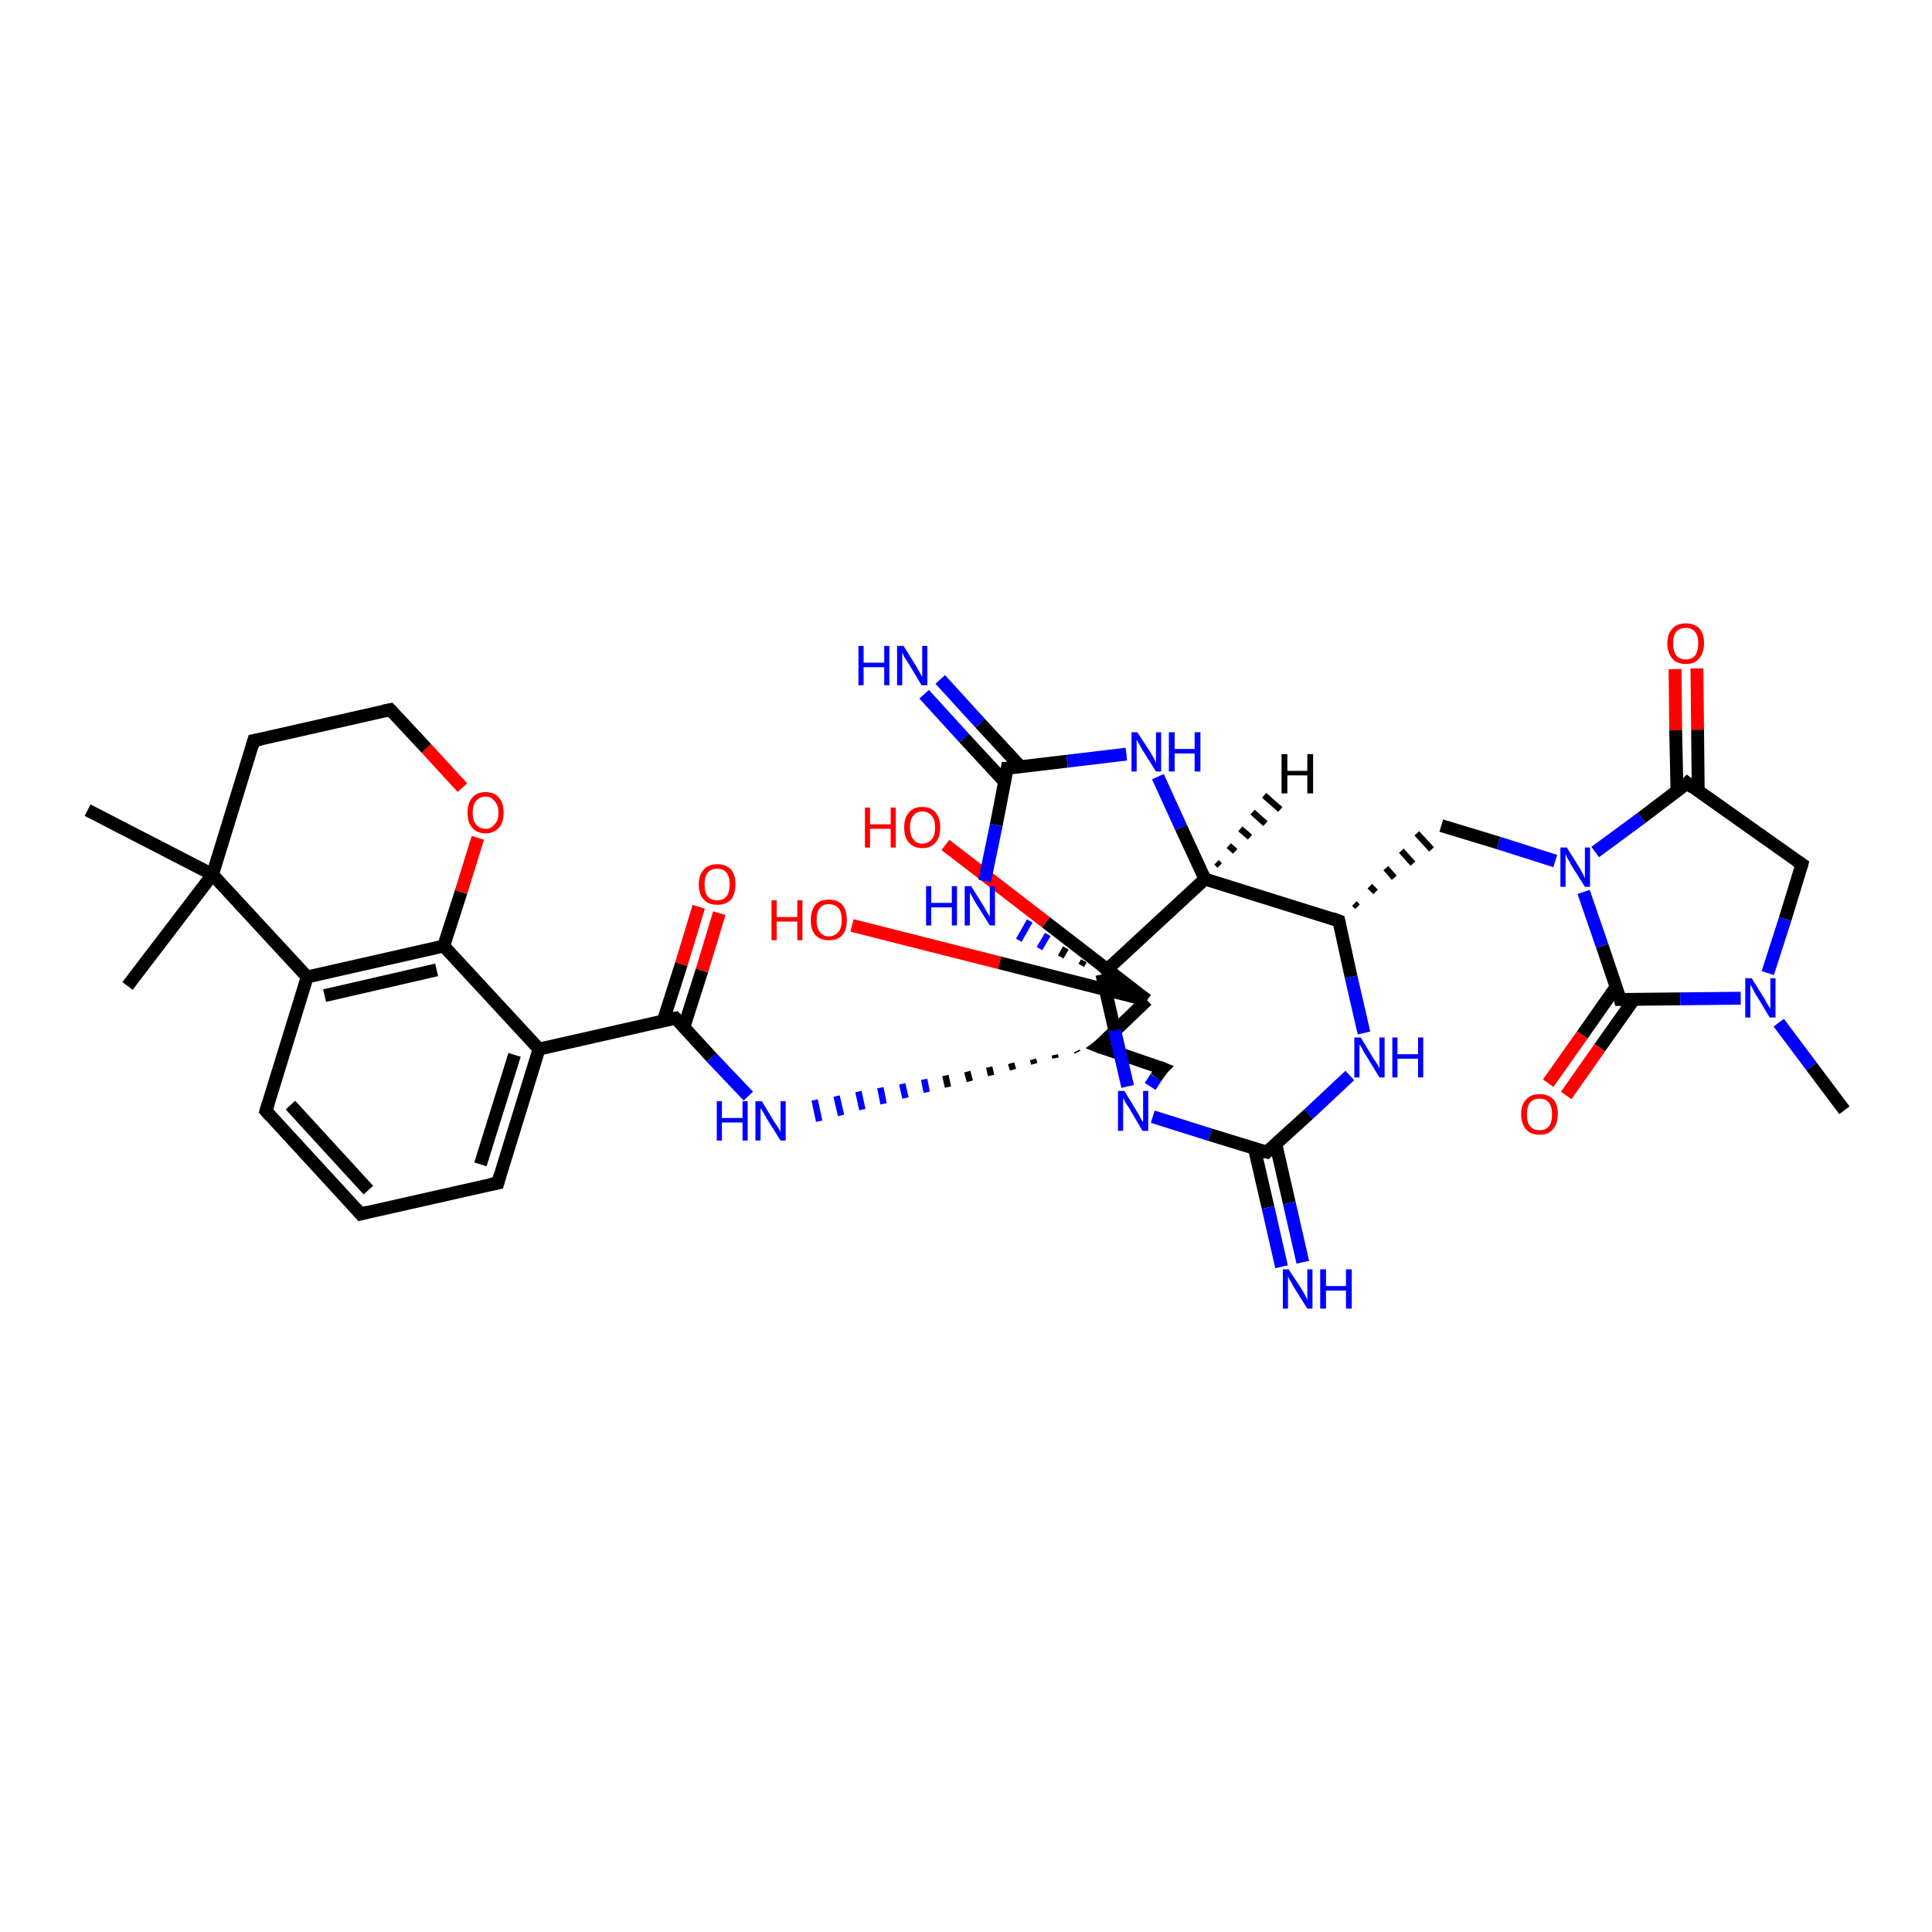 <?xml version='1.0' encoding='iso-8859-1'?>
<svg version='1.1' baseProfile='full'
              xmlns='http://www.w3.org/2000/svg'
                      xmlns:rdkit='http://www.rdkit.org/xml'
                      xmlns:xlink='http://www.w3.org/1999/xlink'
                  xml:space='preserve'
width='300px' height='300px' viewBox='0 0 300 300'>
<!-- END OF HEADER -->
<rect style='opacity:1.0;fill:#FFFFFF;stroke:none' width='300.0' height='300.0' x='0.0' y='0.0'> </rect>
<path class='bond-0 atom-0 atom-1' d='M 286.4,172.4 L 281.3,165.6' style='fill:none;fill-rule:evenodd;stroke:#000000;stroke-width:2.0px;stroke-linecap:butt;stroke-linejoin:miter;stroke-opacity:1' />
<path class='bond-0 atom-0 atom-1' d='M 281.3,165.6 L 276.2,158.8' style='fill:none;fill-rule:evenodd;stroke:#0000FF;stroke-width:2.0px;stroke-linecap:butt;stroke-linejoin:miter;stroke-opacity:1' />
<path class='bond-1 atom-1 atom-2' d='M 274.5,151.1 L 277.2,142.7' style='fill:none;fill-rule:evenodd;stroke:#0000FF;stroke-width:2.0px;stroke-linecap:butt;stroke-linejoin:miter;stroke-opacity:1' />
<path class='bond-1 atom-1 atom-2' d='M 277.2,142.7 L 279.8,134.2' style='fill:none;fill-rule:evenodd;stroke:#000000;stroke-width:2.0px;stroke-linecap:butt;stroke-linejoin:miter;stroke-opacity:1' />
<path class='bond-2 atom-2 atom-3' d='M 279.8,134.2 L 262.0,121.6' style='fill:none;fill-rule:evenodd;stroke:#000000;stroke-width:2.0px;stroke-linecap:butt;stroke-linejoin:miter;stroke-opacity:1' />
<path class='bond-3 atom-3 atom-4' d='M 263.7,122.8 L 263.6,113.3' style='fill:none;fill-rule:evenodd;stroke:#000000;stroke-width:2.0px;stroke-linecap:butt;stroke-linejoin:miter;stroke-opacity:1' />
<path class='bond-3 atom-3 atom-4' d='M 263.6,113.3 L 263.5,103.8' style='fill:none;fill-rule:evenodd;stroke:#FF0000;stroke-width:2.0px;stroke-linecap:butt;stroke-linejoin:miter;stroke-opacity:1' />
<path class='bond-3 atom-3 atom-4' d='M 260.4,122.9 L 260.2,113.4' style='fill:none;fill-rule:evenodd;stroke:#000000;stroke-width:2.0px;stroke-linecap:butt;stroke-linejoin:miter;stroke-opacity:1' />
<path class='bond-3 atom-3 atom-4' d='M 260.2,113.4 L 260.1,103.9' style='fill:none;fill-rule:evenodd;stroke:#FF0000;stroke-width:2.0px;stroke-linecap:butt;stroke-linejoin:miter;stroke-opacity:1' />
<path class='bond-4 atom-3 atom-5' d='M 262.0,121.6 L 254.9,127.0' style='fill:none;fill-rule:evenodd;stroke:#000000;stroke-width:2.0px;stroke-linecap:butt;stroke-linejoin:miter;stroke-opacity:1' />
<path class='bond-4 atom-3 atom-5' d='M 254.9,127.0 L 247.7,132.3' style='fill:none;fill-rule:evenodd;stroke:#0000FF;stroke-width:2.0px;stroke-linecap:butt;stroke-linejoin:miter;stroke-opacity:1' />
<path class='bond-5 atom-5 atom-6' d='M 241.5,133.7 L 232.7,130.9' style='fill:none;fill-rule:evenodd;stroke:#0000FF;stroke-width:2.0px;stroke-linecap:butt;stroke-linejoin:miter;stroke-opacity:1' />
<path class='bond-5 atom-5 atom-6' d='M 232.7,130.9 L 223.8,128.2' style='fill:none;fill-rule:evenodd;stroke:#000000;stroke-width:2.0px;stroke-linecap:butt;stroke-linejoin:miter;stroke-opacity:1' />
<path class='bond-6 atom-7 atom-6' d='M 210.8,140.8 L 210.3,140.3' style='fill:none;fill-rule:evenodd;stroke:#000000;stroke-width:1.0px;stroke-linecap:butt;stroke-linejoin:miter;stroke-opacity:1' />
<path class='bond-6 atom-7 atom-6' d='M 213.6,138.5 L 212.7,137.6' style='fill:none;fill-rule:evenodd;stroke:#000000;stroke-width:1.0px;stroke-linecap:butt;stroke-linejoin:miter;stroke-opacity:1' />
<path class='bond-6 atom-7 atom-6' d='M 216.5,136.3 L 215.2,134.8' style='fill:none;fill-rule:evenodd;stroke:#000000;stroke-width:1.0px;stroke-linecap:butt;stroke-linejoin:miter;stroke-opacity:1' />
<path class='bond-6 atom-7 atom-6' d='M 219.4,134.1 L 217.6,132.1' style='fill:none;fill-rule:evenodd;stroke:#000000;stroke-width:1.0px;stroke-linecap:butt;stroke-linejoin:miter;stroke-opacity:1' />
<path class='bond-6 atom-7 atom-6' d='M 222.3,131.9 L 220.0,129.4' style='fill:none;fill-rule:evenodd;stroke:#000000;stroke-width:1.0px;stroke-linecap:butt;stroke-linejoin:miter;stroke-opacity:1' />
<path class='bond-7 atom-7 atom-8' d='M 207.9,143.0 L 209.8,151.7' style='fill:none;fill-rule:evenodd;stroke:#000000;stroke-width:2.0px;stroke-linecap:butt;stroke-linejoin:miter;stroke-opacity:1' />
<path class='bond-7 atom-7 atom-8' d='M 209.8,151.7 L 211.8,160.4' style='fill:none;fill-rule:evenodd;stroke:#0000FF;stroke-width:2.0px;stroke-linecap:butt;stroke-linejoin:miter;stroke-opacity:1' />
<path class='bond-8 atom-8 atom-9' d='M 209.6,167.0 L 203.2,173.0' style='fill:none;fill-rule:evenodd;stroke:#0000FF;stroke-width:2.0px;stroke-linecap:butt;stroke-linejoin:miter;stroke-opacity:1' />
<path class='bond-8 atom-8 atom-9' d='M 203.2,173.0 L 196.7,178.9' style='fill:none;fill-rule:evenodd;stroke:#000000;stroke-width:2.0px;stroke-linecap:butt;stroke-linejoin:miter;stroke-opacity:1' />
<path class='bond-9 atom-9 atom-10' d='M 194.8,178.4 L 196.9,187.5' style='fill:none;fill-rule:evenodd;stroke:#000000;stroke-width:2.0px;stroke-linecap:butt;stroke-linejoin:miter;stroke-opacity:1' />
<path class='bond-9 atom-9 atom-10' d='M 196.9,187.5 L 199.0,196.7' style='fill:none;fill-rule:evenodd;stroke:#0000FF;stroke-width:2.0px;stroke-linecap:butt;stroke-linejoin:miter;stroke-opacity:1' />
<path class='bond-9 atom-9 atom-10' d='M 198.1,177.6 L 200.2,186.8' style='fill:none;fill-rule:evenodd;stroke:#000000;stroke-width:2.0px;stroke-linecap:butt;stroke-linejoin:miter;stroke-opacity:1' />
<path class='bond-9 atom-9 atom-10' d='M 200.2,186.8 L 202.3,196.0' style='fill:none;fill-rule:evenodd;stroke:#0000FF;stroke-width:2.0px;stroke-linecap:butt;stroke-linejoin:miter;stroke-opacity:1' />
<path class='bond-10 atom-9 atom-11' d='M 196.7,178.9 L 187.9,176.2' style='fill:none;fill-rule:evenodd;stroke:#000000;stroke-width:2.0px;stroke-linecap:butt;stroke-linejoin:miter;stroke-opacity:1' />
<path class='bond-10 atom-9 atom-11' d='M 187.9,176.2 L 179.0,173.4' style='fill:none;fill-rule:evenodd;stroke:#0000FF;stroke-width:2.0px;stroke-linecap:butt;stroke-linejoin:miter;stroke-opacity:1' />
<path class='bond-11 atom-11 atom-12' d='M 178.6,168.7 L 179.5,167.3' style='fill:none;fill-rule:evenodd;stroke:#0000FF;stroke-width:2.0px;stroke-linecap:butt;stroke-linejoin:miter;stroke-opacity:1' />
<path class='bond-11 atom-11 atom-12' d='M 179.5,167.3 L 180.5,165.9' style='fill:none;fill-rule:evenodd;stroke:#000000;stroke-width:2.0px;stroke-linecap:butt;stroke-linejoin:miter;stroke-opacity:1' />
<path class='bond-12 atom-12 atom-13' d='M 180.5,165.9 L 170.6,162.5' style='fill:none;fill-rule:evenodd;stroke:#000000;stroke-width:2.0px;stroke-linecap:butt;stroke-linejoin:miter;stroke-opacity:1' />
<path class='bond-13 atom-13 atom-14' d='M 167.2,163.2 L 167.3,163.4' style='fill:none;fill-rule:evenodd;stroke:#000000;stroke-width:1.0px;stroke-linecap:butt;stroke-linejoin:miter;stroke-opacity:1' />
<path class='bond-13 atom-13 atom-14' d='M 163.8,163.8 L 163.9,164.3' style='fill:none;fill-rule:evenodd;stroke:#000000;stroke-width:1.0px;stroke-linecap:butt;stroke-linejoin:miter;stroke-opacity:1' />
<path class='bond-13 atom-13 atom-14' d='M 160.4,164.5 L 160.6,165.2' style='fill:none;fill-rule:evenodd;stroke:#000000;stroke-width:1.0px;stroke-linecap:butt;stroke-linejoin:miter;stroke-opacity:1' />
<path class='bond-13 atom-13 atom-14' d='M 157.0,165.1 L 157.3,166.1' style='fill:none;fill-rule:evenodd;stroke:#000000;stroke-width:1.0px;stroke-linecap:butt;stroke-linejoin:miter;stroke-opacity:1' />
<path class='bond-13 atom-13 atom-14' d='M 153.6,165.7 L 153.9,167.0' style='fill:none;fill-rule:evenodd;stroke:#000000;stroke-width:1.0px;stroke-linecap:butt;stroke-linejoin:miter;stroke-opacity:1' />
<path class='bond-13 atom-13 atom-14' d='M 150.2,166.4 L 150.6,167.9' style='fill:none;fill-rule:evenodd;stroke:#000000;stroke-width:1.0px;stroke-linecap:butt;stroke-linejoin:miter;stroke-opacity:1' />
<path class='bond-13 atom-13 atom-14' d='M 146.8,167.0 L 147.2,168.8' style='fill:none;fill-rule:evenodd;stroke:#000000;stroke-width:1.0px;stroke-linecap:butt;stroke-linejoin:miter;stroke-opacity:1' />
<path class='bond-13 atom-13 atom-14' d='M 143.5,167.6 L 143.9,169.6' style='fill:none;fill-rule:evenodd;stroke:#0000FF;stroke-width:1.0px;stroke-linecap:butt;stroke-linejoin:miter;stroke-opacity:1' />
<path class='bond-13 atom-13 atom-14' d='M 140.1,168.3 L 140.6,170.5' style='fill:none;fill-rule:evenodd;stroke:#0000FF;stroke-width:1.0px;stroke-linecap:butt;stroke-linejoin:miter;stroke-opacity:1' />
<path class='bond-13 atom-13 atom-14' d='M 136.7,168.9 L 137.2,171.4' style='fill:none;fill-rule:evenodd;stroke:#0000FF;stroke-width:1.0px;stroke-linecap:butt;stroke-linejoin:miter;stroke-opacity:1' />
<path class='bond-13 atom-13 atom-14' d='M 133.3,169.5 L 133.9,172.3' style='fill:none;fill-rule:evenodd;stroke:#0000FF;stroke-width:1.0px;stroke-linecap:butt;stroke-linejoin:miter;stroke-opacity:1' />
<path class='bond-13 atom-13 atom-14' d='M 129.9,170.2 L 130.6,173.2' style='fill:none;fill-rule:evenodd;stroke:#0000FF;stroke-width:1.0px;stroke-linecap:butt;stroke-linejoin:miter;stroke-opacity:1' />
<path class='bond-13 atom-13 atom-14' d='M 126.5,170.8 L 127.2,174.1' style='fill:none;fill-rule:evenodd;stroke:#0000FF;stroke-width:1.0px;stroke-linecap:butt;stroke-linejoin:miter;stroke-opacity:1' />
<path class='bond-14 atom-14 atom-15' d='M 116.2,170.2 L 110.5,164.2' style='fill:none;fill-rule:evenodd;stroke:#0000FF;stroke-width:2.0px;stroke-linecap:butt;stroke-linejoin:miter;stroke-opacity:1' />
<path class='bond-14 atom-14 atom-15' d='M 110.5,164.2 L 104.9,158.1' style='fill:none;fill-rule:evenodd;stroke:#000000;stroke-width:2.0px;stroke-linecap:butt;stroke-linejoin:miter;stroke-opacity:1' />
<path class='bond-15 atom-15 atom-16' d='M 106.2,159.5 L 109.0,150.7' style='fill:none;fill-rule:evenodd;stroke:#000000;stroke-width:2.0px;stroke-linecap:butt;stroke-linejoin:miter;stroke-opacity:1' />
<path class='bond-15 atom-15 atom-16' d='M 109.0,150.7 L 111.7,141.8' style='fill:none;fill-rule:evenodd;stroke:#FF0000;stroke-width:2.0px;stroke-linecap:butt;stroke-linejoin:miter;stroke-opacity:1' />
<path class='bond-15 atom-15 atom-16' d='M 103.0,158.5 L 105.8,149.7' style='fill:none;fill-rule:evenodd;stroke:#000000;stroke-width:2.0px;stroke-linecap:butt;stroke-linejoin:miter;stroke-opacity:1' />
<path class='bond-15 atom-15 atom-16' d='M 105.8,149.7 L 108.5,140.8' style='fill:none;fill-rule:evenodd;stroke:#FF0000;stroke-width:2.0px;stroke-linecap:butt;stroke-linejoin:miter;stroke-opacity:1' />
<path class='bond-16 atom-15 atom-17' d='M 104.9,158.1 L 83.7,162.9' style='fill:none;fill-rule:evenodd;stroke:#000000;stroke-width:2.0px;stroke-linecap:butt;stroke-linejoin:miter;stroke-opacity:1' />
<path class='bond-17 atom-17 atom-18' d='M 83.7,162.9 L 77.3,183.7' style='fill:none;fill-rule:evenodd;stroke:#000000;stroke-width:2.0px;stroke-linecap:butt;stroke-linejoin:miter;stroke-opacity:1' />
<path class='bond-17 atom-17 atom-18' d='M 79.9,163.8 L 74.6,180.8' style='fill:none;fill-rule:evenodd;stroke:#000000;stroke-width:2.0px;stroke-linecap:butt;stroke-linejoin:miter;stroke-opacity:1' />
<path class='bond-18 atom-18 atom-19' d='M 77.3,183.7 L 56.0,188.5' style='fill:none;fill-rule:evenodd;stroke:#000000;stroke-width:2.0px;stroke-linecap:butt;stroke-linejoin:miter;stroke-opacity:1' />
<path class='bond-19 atom-19 atom-20' d='M 56.0,188.5 L 41.3,172.5' style='fill:none;fill-rule:evenodd;stroke:#000000;stroke-width:2.0px;stroke-linecap:butt;stroke-linejoin:miter;stroke-opacity:1' />
<path class='bond-19 atom-19 atom-20' d='M 57.2,184.8 L 45.1,171.6' style='fill:none;fill-rule:evenodd;stroke:#000000;stroke-width:2.0px;stroke-linecap:butt;stroke-linejoin:miter;stroke-opacity:1' />
<path class='bond-20 atom-20 atom-21' d='M 41.3,172.5 L 47.7,151.7' style='fill:none;fill-rule:evenodd;stroke:#000000;stroke-width:2.0px;stroke-linecap:butt;stroke-linejoin:miter;stroke-opacity:1' />
<path class='bond-21 atom-21 atom-22' d='M 47.7,151.7 L 68.9,146.9' style='fill:none;fill-rule:evenodd;stroke:#000000;stroke-width:2.0px;stroke-linecap:butt;stroke-linejoin:miter;stroke-opacity:1' />
<path class='bond-21 atom-21 atom-22' d='M 50.4,154.6 L 67.8,150.6' style='fill:none;fill-rule:evenodd;stroke:#000000;stroke-width:2.0px;stroke-linecap:butt;stroke-linejoin:miter;stroke-opacity:1' />
<path class='bond-22 atom-22 atom-23' d='M 68.9,146.9 L 71.6,138.5' style='fill:none;fill-rule:evenodd;stroke:#000000;stroke-width:2.0px;stroke-linecap:butt;stroke-linejoin:miter;stroke-opacity:1' />
<path class='bond-22 atom-22 atom-23' d='M 71.6,138.5 L 74.2,130.1' style='fill:none;fill-rule:evenodd;stroke:#FF0000;stroke-width:2.0px;stroke-linecap:butt;stroke-linejoin:miter;stroke-opacity:1' />
<path class='bond-23 atom-23 atom-24' d='M 71.8,122.3 L 66.2,116.2' style='fill:none;fill-rule:evenodd;stroke:#FF0000;stroke-width:2.0px;stroke-linecap:butt;stroke-linejoin:miter;stroke-opacity:1' />
<path class='bond-23 atom-23 atom-24' d='M 66.2,116.2 L 60.6,110.2' style='fill:none;fill-rule:evenodd;stroke:#000000;stroke-width:2.0px;stroke-linecap:butt;stroke-linejoin:miter;stroke-opacity:1' />
<path class='bond-24 atom-24 atom-25' d='M 60.6,110.2 L 39.4,115.0' style='fill:none;fill-rule:evenodd;stroke:#000000;stroke-width:2.0px;stroke-linecap:butt;stroke-linejoin:miter;stroke-opacity:1' />
<path class='bond-25 atom-25 atom-26' d='M 39.4,115.0 L 33.0,135.8' style='fill:none;fill-rule:evenodd;stroke:#000000;stroke-width:2.0px;stroke-linecap:butt;stroke-linejoin:miter;stroke-opacity:1' />
<path class='bond-26 atom-26 atom-27' d='M 33.0,135.8 L 19.8,153.1' style='fill:none;fill-rule:evenodd;stroke:#000000;stroke-width:2.0px;stroke-linecap:butt;stroke-linejoin:miter;stroke-opacity:1' />
<path class='bond-27 atom-26 atom-28' d='M 33.0,135.8 L 13.6,125.8' style='fill:none;fill-rule:evenodd;stroke:#000000;stroke-width:2.0px;stroke-linecap:butt;stroke-linejoin:miter;stroke-opacity:1' />
<path class='bond-28 atom-13 atom-29' d='M 170.6,162.5 L 178.1,155.3' style='fill:none;fill-rule:evenodd;stroke:#000000;stroke-width:2.0px;stroke-linecap:butt;stroke-linejoin:miter;stroke-opacity:1' />
<path class='bond-29 atom-29 atom-30' d='M 178.1,155.3 L 155.2,149.5' style='fill:none;fill-rule:evenodd;stroke:#000000;stroke-width:2.0px;stroke-linecap:butt;stroke-linejoin:miter;stroke-opacity:1' />
<path class='bond-29 atom-29 atom-30' d='M 155.2,149.5 L 132.3,143.7' style='fill:none;fill-rule:evenodd;stroke:#FF0000;stroke-width:2.0px;stroke-linecap:butt;stroke-linejoin:miter;stroke-opacity:1' />
<path class='bond-30 atom-29 atom-31' d='M 178.1,155.3 L 162.4,143.2' style='fill:none;fill-rule:evenodd;stroke:#000000;stroke-width:2.0px;stroke-linecap:butt;stroke-linejoin:miter;stroke-opacity:1' />
<path class='bond-30 atom-29 atom-31' d='M 162.4,143.2 L 146.8,131.2' style='fill:none;fill-rule:evenodd;stroke:#FF0000;stroke-width:2.0px;stroke-linecap:butt;stroke-linejoin:miter;stroke-opacity:1' />
<path class='bond-31 atom-29 atom-32' d='M 178.1,155.3 L 171.1,151.3' style='fill:none;fill-rule:evenodd;stroke:#000000;stroke-width:2.0px;stroke-linecap:butt;stroke-linejoin:miter;stroke-opacity:1' />
<path class='bond-32 atom-32 atom-33' d='M 168.3,149.2 L 167.9,149.9' style='fill:none;fill-rule:evenodd;stroke:#000000;stroke-width:1.0px;stroke-linecap:butt;stroke-linejoin:miter;stroke-opacity:1' />
<path class='bond-32 atom-32 atom-33' d='M 165.5,147.2 L 164.7,148.6' style='fill:none;fill-rule:evenodd;stroke:#000000;stroke-width:1.0px;stroke-linecap:butt;stroke-linejoin:miter;stroke-opacity:1' />
<path class='bond-32 atom-32 atom-33' d='M 162.7,145.1 L 161.4,147.3' style='fill:none;fill-rule:evenodd;stroke:#0000FF;stroke-width:1.0px;stroke-linecap:butt;stroke-linejoin:miter;stroke-opacity:1' />
<path class='bond-32 atom-32 atom-33' d='M 159.9,143.0 L 158.2,146.0' style='fill:none;fill-rule:evenodd;stroke:#0000FF;stroke-width:1.0px;stroke-linecap:butt;stroke-linejoin:miter;stroke-opacity:1' />
<path class='bond-33 atom-33 atom-34' d='M 152.9,136.8 L 154.7,128.1' style='fill:none;fill-rule:evenodd;stroke:#0000FF;stroke-width:2.0px;stroke-linecap:butt;stroke-linejoin:miter;stroke-opacity:1' />
<path class='bond-33 atom-33 atom-34' d='M 154.7,128.1 L 156.4,119.3' style='fill:none;fill-rule:evenodd;stroke:#000000;stroke-width:2.0px;stroke-linecap:butt;stroke-linejoin:miter;stroke-opacity:1' />
<path class='bond-34 atom-34 atom-35' d='M 158.5,119.1 L 152.2,112.3' style='fill:none;fill-rule:evenodd;stroke:#000000;stroke-width:2.0px;stroke-linecap:butt;stroke-linejoin:miter;stroke-opacity:1' />
<path class='bond-34 atom-34 atom-35' d='M 152.2,112.3 L 146.0,105.5' style='fill:none;fill-rule:evenodd;stroke:#0000FF;stroke-width:2.0px;stroke-linecap:butt;stroke-linejoin:miter;stroke-opacity:1' />
<path class='bond-34 atom-34 atom-35' d='M 156.0,121.4 L 149.7,114.6' style='fill:none;fill-rule:evenodd;stroke:#000000;stroke-width:2.0px;stroke-linecap:butt;stroke-linejoin:miter;stroke-opacity:1' />
<path class='bond-34 atom-34 atom-35' d='M 149.7,114.6 L 143.5,107.8' style='fill:none;fill-rule:evenodd;stroke:#0000FF;stroke-width:2.0px;stroke-linecap:butt;stroke-linejoin:miter;stroke-opacity:1' />
<path class='bond-35 atom-34 atom-36' d='M 156.4,119.3 L 165.7,118.2' style='fill:none;fill-rule:evenodd;stroke:#000000;stroke-width:2.0px;stroke-linecap:butt;stroke-linejoin:miter;stroke-opacity:1' />
<path class='bond-35 atom-34 atom-36' d='M 165.7,118.2 L 174.9,117.1' style='fill:none;fill-rule:evenodd;stroke:#0000FF;stroke-width:2.0px;stroke-linecap:butt;stroke-linejoin:miter;stroke-opacity:1' />
<path class='bond-36 atom-36 atom-37' d='M 179.8,120.6 L 183.4,128.5' style='fill:none;fill-rule:evenodd;stroke:#0000FF;stroke-width:2.0px;stroke-linecap:butt;stroke-linejoin:miter;stroke-opacity:1' />
<path class='bond-36 atom-36 atom-37' d='M 183.4,128.5 L 187.1,136.5' style='fill:none;fill-rule:evenodd;stroke:#000000;stroke-width:2.0px;stroke-linecap:butt;stroke-linejoin:miter;stroke-opacity:1' />
<path class='bond-37 atom-5 atom-38' d='M 245.9,138.5 L 248.8,146.9' style='fill:none;fill-rule:evenodd;stroke:#0000FF;stroke-width:2.0px;stroke-linecap:butt;stroke-linejoin:miter;stroke-opacity:1' />
<path class='bond-37 atom-5 atom-38' d='M 248.8,146.9 L 251.6,155.2' style='fill:none;fill-rule:evenodd;stroke:#000000;stroke-width:2.0px;stroke-linecap:butt;stroke-linejoin:miter;stroke-opacity:1' />
<path class='bond-38 atom-38 atom-39' d='M 250.9,153.3 L 245.7,160.7' style='fill:none;fill-rule:evenodd;stroke:#000000;stroke-width:2.0px;stroke-linecap:butt;stroke-linejoin:miter;stroke-opacity:1' />
<path class='bond-38 atom-38 atom-39' d='M 245.7,160.7 L 240.4,168.2' style='fill:none;fill-rule:evenodd;stroke:#FF0000;stroke-width:2.0px;stroke-linecap:butt;stroke-linejoin:miter;stroke-opacity:1' />
<path class='bond-38 atom-38 atom-39' d='M 253.7,155.2 L 248.4,162.7' style='fill:none;fill-rule:evenodd;stroke:#000000;stroke-width:2.0px;stroke-linecap:butt;stroke-linejoin:miter;stroke-opacity:1' />
<path class='bond-38 atom-38 atom-39' d='M 248.4,162.7 L 243.2,170.1' style='fill:none;fill-rule:evenodd;stroke:#FF0000;stroke-width:2.0px;stroke-linecap:butt;stroke-linejoin:miter;stroke-opacity:1' />
<path class='bond-39 atom-38 atom-1' d='M 251.6,155.2 L 260.9,155.1' style='fill:none;fill-rule:evenodd;stroke:#000000;stroke-width:2.0px;stroke-linecap:butt;stroke-linejoin:miter;stroke-opacity:1' />
<path class='bond-39 atom-38 atom-1' d='M 260.9,155.1 L 270.3,155.0' style='fill:none;fill-rule:evenodd;stroke:#0000FF;stroke-width:2.0px;stroke-linecap:butt;stroke-linejoin:miter;stroke-opacity:1' />
<path class='bond-40 atom-37 atom-7' d='M 187.1,136.5 L 207.9,143.0' style='fill:none;fill-rule:evenodd;stroke:#000000;stroke-width:2.0px;stroke-linecap:butt;stroke-linejoin:miter;stroke-opacity:1' />
<path class='bond-41 atom-32 atom-11' d='M 171.1,151.3 L 173.1,160.0' style='fill:none;fill-rule:evenodd;stroke:#000000;stroke-width:2.0px;stroke-linecap:butt;stroke-linejoin:miter;stroke-opacity:1' />
<path class='bond-41 atom-32 atom-11' d='M 173.1,160.0 L 175.1,168.7' style='fill:none;fill-rule:evenodd;stroke:#0000FF;stroke-width:2.0px;stroke-linecap:butt;stroke-linejoin:miter;stroke-opacity:1' />
<path class='bond-42 atom-37 atom-32' d='M 187.1,136.5 L 171.1,151.3' style='fill:none;fill-rule:evenodd;stroke:#000000;stroke-width:2.0px;stroke-linecap:butt;stroke-linejoin:miter;stroke-opacity:1' />
<path class='bond-43 atom-22 atom-17' d='M 68.9,146.9 L 83.7,162.9' style='fill:none;fill-rule:evenodd;stroke:#000000;stroke-width:2.0px;stroke-linecap:butt;stroke-linejoin:miter;stroke-opacity:1' />
<path class='bond-44 atom-26 atom-21' d='M 33.0,135.8 L 47.7,151.7' style='fill:none;fill-rule:evenodd;stroke:#000000;stroke-width:2.0px;stroke-linecap:butt;stroke-linejoin:miter;stroke-opacity:1' />
<path class='bond-45 atom-37 atom-40' d='M 188.9,133.9 L 189.4,134.4' style='fill:none;fill-rule:evenodd;stroke:#000000;stroke-width:1.0px;stroke-linecap:butt;stroke-linejoin:miter;stroke-opacity:1' />
<path class='bond-45 atom-37 atom-40' d='M 190.8,131.3 L 191.8,132.2' style='fill:none;fill-rule:evenodd;stroke:#000000;stroke-width:1.0px;stroke-linecap:butt;stroke-linejoin:miter;stroke-opacity:1' />
<path class='bond-45 atom-37 atom-40' d='M 192.6,128.7 L 194.1,130.0' style='fill:none;fill-rule:evenodd;stroke:#000000;stroke-width:1.0px;stroke-linecap:butt;stroke-linejoin:miter;stroke-opacity:1' />
<path class='bond-45 atom-37 atom-40' d='M 194.5,126.1 L 196.5,127.9' style='fill:none;fill-rule:evenodd;stroke:#000000;stroke-width:1.0px;stroke-linecap:butt;stroke-linejoin:miter;stroke-opacity:1' />
<path class='bond-45 atom-37 atom-40' d='M 196.3,123.5 L 198.8,125.7' style='fill:none;fill-rule:evenodd;stroke:#000000;stroke-width:1.0px;stroke-linecap:butt;stroke-linejoin:miter;stroke-opacity:1' />
<path d='M 279.7,134.6 L 279.8,134.2 L 278.9,133.6' style='fill:none;stroke:#000000;stroke-width:2.0px;stroke-linecap:butt;stroke-linejoin:miter;stroke-opacity:1;' />
<path d='M 262.9,122.3 L 262.0,121.6 L 261.7,121.9' style='fill:none;stroke:#000000;stroke-width:2.0px;stroke-linecap:butt;stroke-linejoin:miter;stroke-opacity:1;' />
<path d='M 208.0,143.4 L 207.9,143.0 L 206.8,142.6' style='fill:none;stroke:#000000;stroke-width:2.0px;stroke-linecap:butt;stroke-linejoin:miter;stroke-opacity:1;' />
<path d='M 197.0,178.6 L 196.7,178.9 L 196.3,178.8' style='fill:none;stroke:#000000;stroke-width:2.0px;stroke-linecap:butt;stroke-linejoin:miter;stroke-opacity:1;' />
<path d='M 180.4,166.0 L 180.5,165.9 L 180.0,165.7' style='fill:none;stroke:#000000;stroke-width:2.0px;stroke-linecap:butt;stroke-linejoin:miter;stroke-opacity:1;' />
<path d='M 171.1,162.7 L 170.6,162.5 L 171.0,162.2' style='fill:none;stroke:#000000;stroke-width:2.0px;stroke-linecap:butt;stroke-linejoin:miter;stroke-opacity:1;' />
<path d='M 105.2,158.4 L 104.9,158.1 L 103.9,158.3' style='fill:none;stroke:#000000;stroke-width:2.0px;stroke-linecap:butt;stroke-linejoin:miter;stroke-opacity:1;' />
<path d='M 77.6,182.6 L 77.3,183.7 L 76.2,183.9' style='fill:none;stroke:#000000;stroke-width:2.0px;stroke-linecap:butt;stroke-linejoin:miter;stroke-opacity:1;' />
<path d='M 57.1,188.2 L 56.0,188.5 L 55.3,187.7' style='fill:none;stroke:#000000;stroke-width:2.0px;stroke-linecap:butt;stroke-linejoin:miter;stroke-opacity:1;' />
<path d='M 42.0,173.3 L 41.3,172.5 L 41.6,171.5' style='fill:none;stroke:#000000;stroke-width:2.0px;stroke-linecap:butt;stroke-linejoin:miter;stroke-opacity:1;' />
<path d='M 60.9,110.5 L 60.6,110.2 L 59.6,110.4' style='fill:none;stroke:#000000;stroke-width:2.0px;stroke-linecap:butt;stroke-linejoin:miter;stroke-opacity:1;' />
<path d='M 40.5,114.8 L 39.4,115.0 L 39.1,116.0' style='fill:none;stroke:#000000;stroke-width:2.0px;stroke-linecap:butt;stroke-linejoin:miter;stroke-opacity:1;' />
<path d='M 156.3,119.8 L 156.4,119.3 L 156.9,119.3' style='fill:none;stroke:#000000;stroke-width:2.0px;stroke-linecap:butt;stroke-linejoin:miter;stroke-opacity:1;' />
<path d='M 251.5,154.8 L 251.6,155.2 L 252.1,155.2' style='fill:none;stroke:#000000;stroke-width:2.0px;stroke-linecap:butt;stroke-linejoin:miter;stroke-opacity:1;' />
<path class='atom-1' d='M 272.0 151.9
L 274.0 155.1
Q 274.2 155.5, 274.5 156.0
Q 274.9 156.6, 274.9 156.7
L 274.9 151.9
L 275.7 151.9
L 275.7 158.0
L 274.8 158.0
L 272.7 154.5
Q 272.4 154.1, 272.2 153.6
Q 271.9 153.1, 271.8 152.9
L 271.8 158.0
L 271.0 158.0
L 271.0 151.9
L 272.0 151.9
' fill='#0000FF'/>
<path class='atom-4' d='M 258.9 99.9
Q 258.9 98.4, 259.7 97.6
Q 260.4 96.8, 261.8 96.8
Q 263.1 96.8, 263.9 97.6
Q 264.6 98.4, 264.6 99.9
Q 264.6 101.4, 263.8 102.3
Q 263.1 103.1, 261.8 103.1
Q 260.4 103.1, 259.7 102.3
Q 258.9 101.4, 258.9 99.9
M 261.8 102.4
Q 262.7 102.4, 263.2 101.8
Q 263.7 101.1, 263.7 99.9
Q 263.7 98.7, 263.2 98.1
Q 262.7 97.5, 261.8 97.5
Q 260.8 97.5, 260.3 98.1
Q 259.8 98.7, 259.8 99.9
Q 259.8 101.1, 260.3 101.8
Q 260.8 102.4, 261.8 102.4
' fill='#FF0000'/>
<path class='atom-5' d='M 243.3 131.6
L 245.3 134.8
Q 245.5 135.2, 245.8 135.7
Q 246.1 136.3, 246.1 136.4
L 246.1 131.6
L 246.9 131.6
L 246.9 137.7
L 246.1 137.7
L 243.9 134.2
Q 243.7 133.7, 243.4 133.3
Q 243.2 132.8, 243.1 132.6
L 243.1 137.7
L 242.3 137.7
L 242.3 131.6
L 243.3 131.6
' fill='#0000FF'/>
<path class='atom-8' d='M 211.3 161.1
L 213.3 164.4
Q 213.5 164.7, 213.9 165.3
Q 214.2 165.8, 214.2 165.9
L 214.2 161.1
L 215.0 161.1
L 215.0 167.3
L 214.2 167.3
L 212.0 163.7
Q 211.7 163.3, 211.5 162.8
Q 211.2 162.3, 211.1 162.2
L 211.1 167.3
L 210.3 167.3
L 210.3 161.1
L 211.3 161.1
' fill='#0000FF'/>
<path class='atom-8' d='M 216.2 161.1
L 217.0 161.1
L 217.0 163.7
L 220.2 163.7
L 220.2 161.1
L 221.0 161.1
L 221.0 167.3
L 220.2 167.3
L 220.2 164.4
L 217.0 164.4
L 217.0 167.3
L 216.2 167.3
L 216.2 161.1
' fill='#0000FF'/>
<path class='atom-10' d='M 200.1 197.1
L 202.2 200.3
Q 202.4 200.7, 202.7 201.2
Q 203.0 201.8, 203.0 201.9
L 203.0 197.1
L 203.8 197.1
L 203.8 203.2
L 203.0 203.2
L 200.8 199.7
Q 200.6 199.2, 200.3 198.8
Q 200.0 198.3, 200.0 198.1
L 200.0 203.2
L 199.2 203.2
L 199.2 197.1
L 200.1 197.1
' fill='#0000FF'/>
<path class='atom-10' d='M 205.0 197.1
L 205.9 197.1
L 205.9 199.7
L 209.0 199.7
L 209.0 197.1
L 209.9 197.1
L 209.9 203.2
L 209.0 203.2
L 209.0 200.4
L 205.9 200.4
L 205.9 203.2
L 205.0 203.2
L 205.0 197.1
' fill='#0000FF'/>
<path class='atom-11' d='M 174.6 169.4
L 176.6 172.7
Q 176.8 173.0, 177.1 173.6
Q 177.4 174.2, 177.5 174.2
L 177.5 169.4
L 178.3 169.4
L 178.3 175.6
L 177.4 175.6
L 175.3 172.0
Q 175.0 171.6, 174.7 171.1
Q 174.5 170.6, 174.4 170.5
L 174.4 175.6
L 173.6 175.6
L 173.6 169.4
L 174.6 169.4
' fill='#0000FF'/>
<path class='atom-14' d='M 111.3 171.0
L 112.1 171.0
L 112.1 173.6
L 115.3 173.6
L 115.3 171.0
L 116.1 171.0
L 116.1 177.1
L 115.3 177.1
L 115.3 174.3
L 112.1 174.3
L 112.1 177.1
L 111.3 177.1
L 111.3 171.0
' fill='#0000FF'/>
<path class='atom-14' d='M 118.3 171.0
L 120.3 174.3
Q 120.5 174.6, 120.9 175.2
Q 121.2 175.7, 121.2 175.8
L 121.2 171.0
L 122.0 171.0
L 122.0 177.1
L 121.2 177.1
L 119.0 173.6
Q 118.8 173.2, 118.5 172.7
Q 118.2 172.2, 118.1 172.1
L 118.1 177.1
L 117.3 177.1
L 117.3 171.0
L 118.3 171.0
' fill='#0000FF'/>
<path class='atom-16' d='M 108.5 137.3
Q 108.5 135.9, 109.3 135.0
Q 110.0 134.2, 111.4 134.2
Q 112.7 134.2, 113.5 135.0
Q 114.2 135.9, 114.2 137.3
Q 114.2 138.8, 113.5 139.7
Q 112.7 140.5, 111.4 140.5
Q 110.0 140.5, 109.3 139.7
Q 108.5 138.9, 108.5 137.3
M 111.4 139.8
Q 112.3 139.8, 112.8 139.2
Q 113.3 138.6, 113.3 137.3
Q 113.3 136.1, 112.8 135.5
Q 112.3 134.9, 111.4 134.9
Q 110.4 134.9, 109.9 135.5
Q 109.4 136.1, 109.4 137.3
Q 109.4 138.6, 109.9 139.2
Q 110.4 139.8, 111.4 139.8
' fill='#FF0000'/>
<path class='atom-23' d='M 72.6 126.2
Q 72.6 124.7, 73.3 123.9
Q 74.0 123.0, 75.4 123.0
Q 76.8 123.0, 77.5 123.9
Q 78.2 124.7, 78.2 126.2
Q 78.2 127.7, 77.5 128.5
Q 76.7 129.4, 75.4 129.4
Q 74.0 129.4, 73.3 128.5
Q 72.6 127.7, 72.6 126.2
M 75.4 128.7
Q 76.3 128.7, 76.8 128.0
Q 77.4 127.4, 77.4 126.2
Q 77.4 125.0, 76.8 124.4
Q 76.3 123.7, 75.4 123.7
Q 74.5 123.7, 73.9 124.4
Q 73.4 125.0, 73.4 126.2
Q 73.4 127.4, 73.9 128.0
Q 74.5 128.7, 75.4 128.7
' fill='#FF0000'/>
<path class='atom-30' d='M 119.8 139.8
L 120.6 139.8
L 120.6 142.4
L 123.8 142.4
L 123.8 139.8
L 124.6 139.8
L 124.6 146.0
L 123.8 146.0
L 123.8 143.1
L 120.6 143.1
L 120.6 146.0
L 119.8 146.0
L 119.8 139.8
' fill='#FF0000'/>
<path class='atom-30' d='M 125.9 142.9
Q 125.9 141.4, 126.6 140.5
Q 127.3 139.7, 128.7 139.7
Q 130.1 139.7, 130.8 140.5
Q 131.5 141.4, 131.5 142.9
Q 131.5 144.4, 130.8 145.2
Q 130.1 146.0, 128.7 146.0
Q 127.4 146.0, 126.6 145.2
Q 125.9 144.4, 125.9 142.9
M 128.7 145.4
Q 129.6 145.4, 130.2 144.7
Q 130.7 144.1, 130.7 142.9
Q 130.7 141.6, 130.2 141.0
Q 129.6 140.4, 128.7 140.4
Q 127.8 140.4, 127.3 141.0
Q 126.8 141.6, 126.8 142.9
Q 126.8 144.1, 127.3 144.7
Q 127.8 145.4, 128.7 145.4
' fill='#FF0000'/>
<path class='atom-31' d='M 134.3 125.4
L 135.1 125.4
L 135.1 128.0
L 138.3 128.0
L 138.3 125.4
L 139.1 125.4
L 139.1 131.6
L 138.3 131.6
L 138.3 128.7
L 135.1 128.7
L 135.1 131.6
L 134.3 131.6
L 134.3 125.4
' fill='#FF0000'/>
<path class='atom-31' d='M 140.4 128.5
Q 140.4 127.0, 141.1 126.2
Q 141.8 125.3, 143.2 125.3
Q 144.6 125.3, 145.3 126.2
Q 146.0 127.0, 146.0 128.5
Q 146.0 130.0, 145.3 130.8
Q 144.6 131.7, 143.2 131.7
Q 141.9 131.7, 141.1 130.8
Q 140.4 130.0, 140.4 128.5
M 143.2 131.0
Q 144.1 131.0, 144.7 130.3
Q 145.2 129.7, 145.2 128.5
Q 145.2 127.3, 144.7 126.7
Q 144.1 126.0, 143.2 126.0
Q 142.3 126.0, 141.8 126.7
Q 141.3 127.3, 141.3 128.5
Q 141.3 129.7, 141.8 130.3
Q 142.3 131.0, 143.2 131.0
' fill='#FF0000'/>
<path class='atom-33' d='M 143.8 137.6
L 144.6 137.6
L 144.6 140.2
L 147.8 140.2
L 147.8 137.6
L 148.6 137.6
L 148.6 143.7
L 147.8 143.7
L 147.8 140.9
L 144.6 140.9
L 144.6 143.7
L 143.8 143.7
L 143.8 137.6
' fill='#0000FF'/>
<path class='atom-33' d='M 150.8 137.6
L 152.8 140.8
Q 153.0 141.2, 153.3 141.7
Q 153.7 142.3, 153.7 142.4
L 153.7 137.6
L 154.5 137.6
L 154.5 143.7
L 153.7 143.7
L 151.5 140.2
Q 151.2 139.7, 151.0 139.3
Q 150.7 138.8, 150.6 138.6
L 150.6 143.7
L 149.8 143.7
L 149.8 137.6
L 150.8 137.6
' fill='#0000FF'/>
<path class='atom-35' d='M 133.3 100.3
L 134.1 100.3
L 134.1 102.9
L 137.3 102.9
L 137.3 100.3
L 138.1 100.3
L 138.1 106.4
L 137.3 106.4
L 137.3 103.6
L 134.1 103.6
L 134.1 106.4
L 133.3 106.4
L 133.3 100.3
' fill='#0000FF'/>
<path class='atom-35' d='M 140.3 100.3
L 142.3 103.5
Q 142.5 103.9, 142.8 104.4
Q 143.1 105.0, 143.2 105.1
L 143.2 100.3
L 144.0 100.3
L 144.0 106.4
L 143.1 106.4
L 141.0 102.9
Q 140.7 102.4, 140.4 102.0
Q 140.2 101.5, 140.1 101.3
L 140.1 106.4
L 139.3 106.4
L 139.3 100.3
L 140.3 100.3
' fill='#0000FF'/>
<path class='atom-36' d='M 176.6 113.7
L 178.7 116.9
Q 178.9 117.3, 179.2 117.8
Q 179.5 118.4, 179.5 118.5
L 179.5 113.7
L 180.3 113.7
L 180.3 119.8
L 179.5 119.8
L 177.3 116.3
Q 177.1 115.9, 176.8 115.4
Q 176.5 114.9, 176.5 114.8
L 176.5 119.8
L 175.7 119.8
L 175.7 113.7
L 176.6 113.7
' fill='#0000FF'/>
<path class='atom-36' d='M 181.5 113.7
L 182.4 113.7
L 182.4 116.3
L 185.5 116.3
L 185.5 113.7
L 186.4 113.7
L 186.4 119.8
L 185.5 119.8
L 185.5 117.0
L 182.4 117.0
L 182.4 119.8
L 181.5 119.8
L 181.5 113.7
' fill='#0000FF'/>
<path class='atom-39' d='M 236.2 173.0
Q 236.2 171.5, 237.0 170.7
Q 237.7 169.9, 239.1 169.9
Q 240.4 169.9, 241.2 170.7
Q 241.9 171.5, 241.9 173.0
Q 241.9 174.5, 241.1 175.4
Q 240.4 176.2, 239.1 176.2
Q 237.7 176.2, 237.0 175.4
Q 236.2 174.5, 236.2 173.0
M 239.1 175.5
Q 240.0 175.5, 240.5 174.9
Q 241.0 174.3, 241.0 173.0
Q 241.0 171.8, 240.5 171.2
Q 240.0 170.6, 239.1 170.6
Q 238.1 170.6, 237.6 171.2
Q 237.1 171.8, 237.1 173.0
Q 237.1 174.3, 237.6 174.9
Q 238.1 175.5, 239.1 175.5
' fill='#FF0000'/>
<path class='atom-40' d='M 199.0 117.1
L 199.9 117.1
L 199.9 119.7
L 203.0 119.7
L 203.0 117.1
L 203.9 117.1
L 203.9 123.2
L 203.0 123.2
L 203.0 120.4
L 199.9 120.4
L 199.9 123.2
L 199.0 123.2
L 199.0 117.1
' fill='#000000'/>
</svg>
